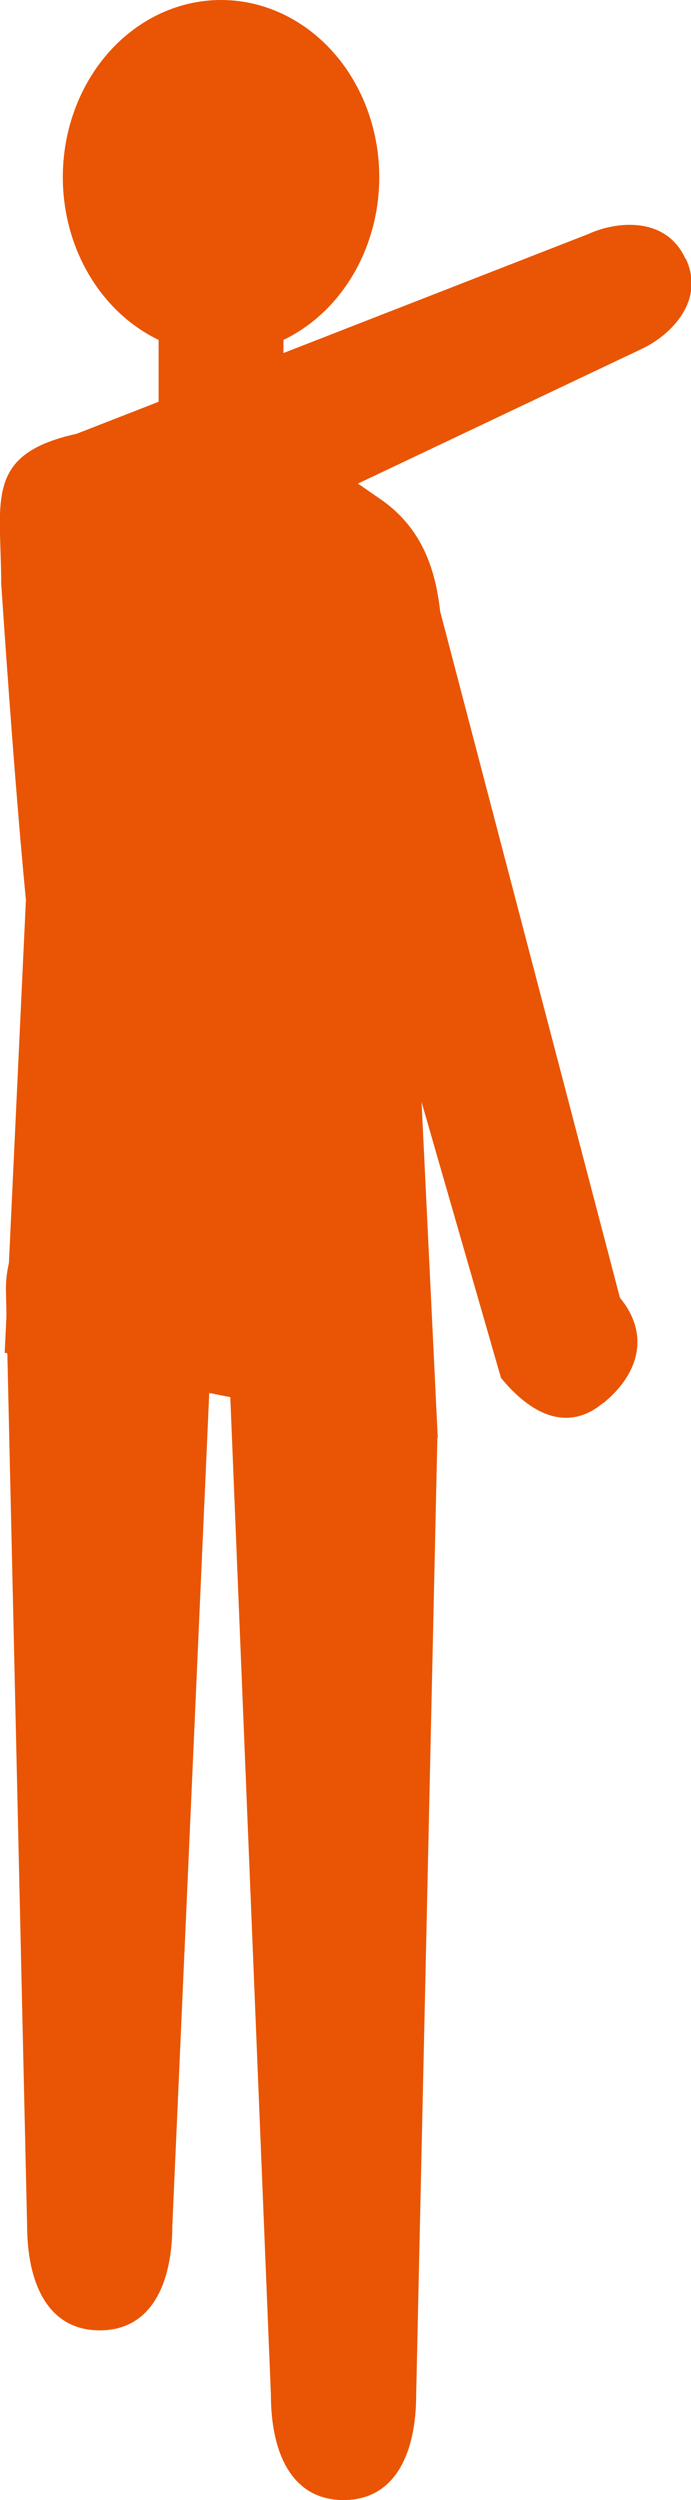 <?xml version="1.0" encoding="UTF-8"?><svg id="_レイヤー_2" xmlns="http://www.w3.org/2000/svg" viewBox="0 0 17.6 63.65"><defs><style>.cls-1{fill:#e95504;}</style></defs><g id="_レイヤー_2-2"><g><ellipse class="cls-1" cx="5.63" cy="4.51" rx="4.03" ry="4.51"/><path class="cls-1" d="m8.75,63.65h0c1.32,0,1.85-1.2,1.85-2.68l.54-24.36c-.06-2-1.61-3.76-2.93-3.76h0c-1.32,0-2.39.12-2.39,1.6l1.08,26.52c0,1.48.53,2.68,1.85,2.68Z"/><path class="cls-1" d="m2.54,59.33h0c1.32,0,1.85-1.2,1.85-2.68l1.08-24.36c0-1.48-1.07-2.68-2.39-2.68h0c-1.32,0-2.93,1.43-2.93,3.22l.54,23.82c0,1.48.53,2.68,1.85,2.68Z"/><path class="cls-1" d="m15.37,35.72h0c.92-.75,1.18-1.76.42-2.68l-4.9-18.7c-.75-.92-2.1-1.05-3.02-.3h0c-.92.75-1.05,2.1-.3,3.02l5.19,18.02c.75.92,1.69,1.4,2.6.64Z"/><path class="cls-1" d="m17.46,6.59h0c-.49-1.08-1.74-.97-2.48-.63L.86,11.47c-.74.34-.94,1.49-.45,2.57h0c.49,1.08,1.49,1.68,2.24,1.34l13.68-6.49c.74-.34,1.64-1.22,1.14-2.3Z"/><rect class="cls-1" x="4.04" y="7.78" width="3.18" height="5.13" transform="translate(11.26 20.7) rotate(-180)"/><path class="cls-1" d="m1.97,11.04l3.76-1.08,3.89,2.7c1.83,1.21,1.65,3.32,1.65,5.43,0,0-.34,4.04-.66,7.32l.54,11.2L.12,34.44l.54-11.53C.36,19.85.03,14.85.03,14.85c0-2.1-.45-3.29,1.94-3.81Z"/></g></g></svg>